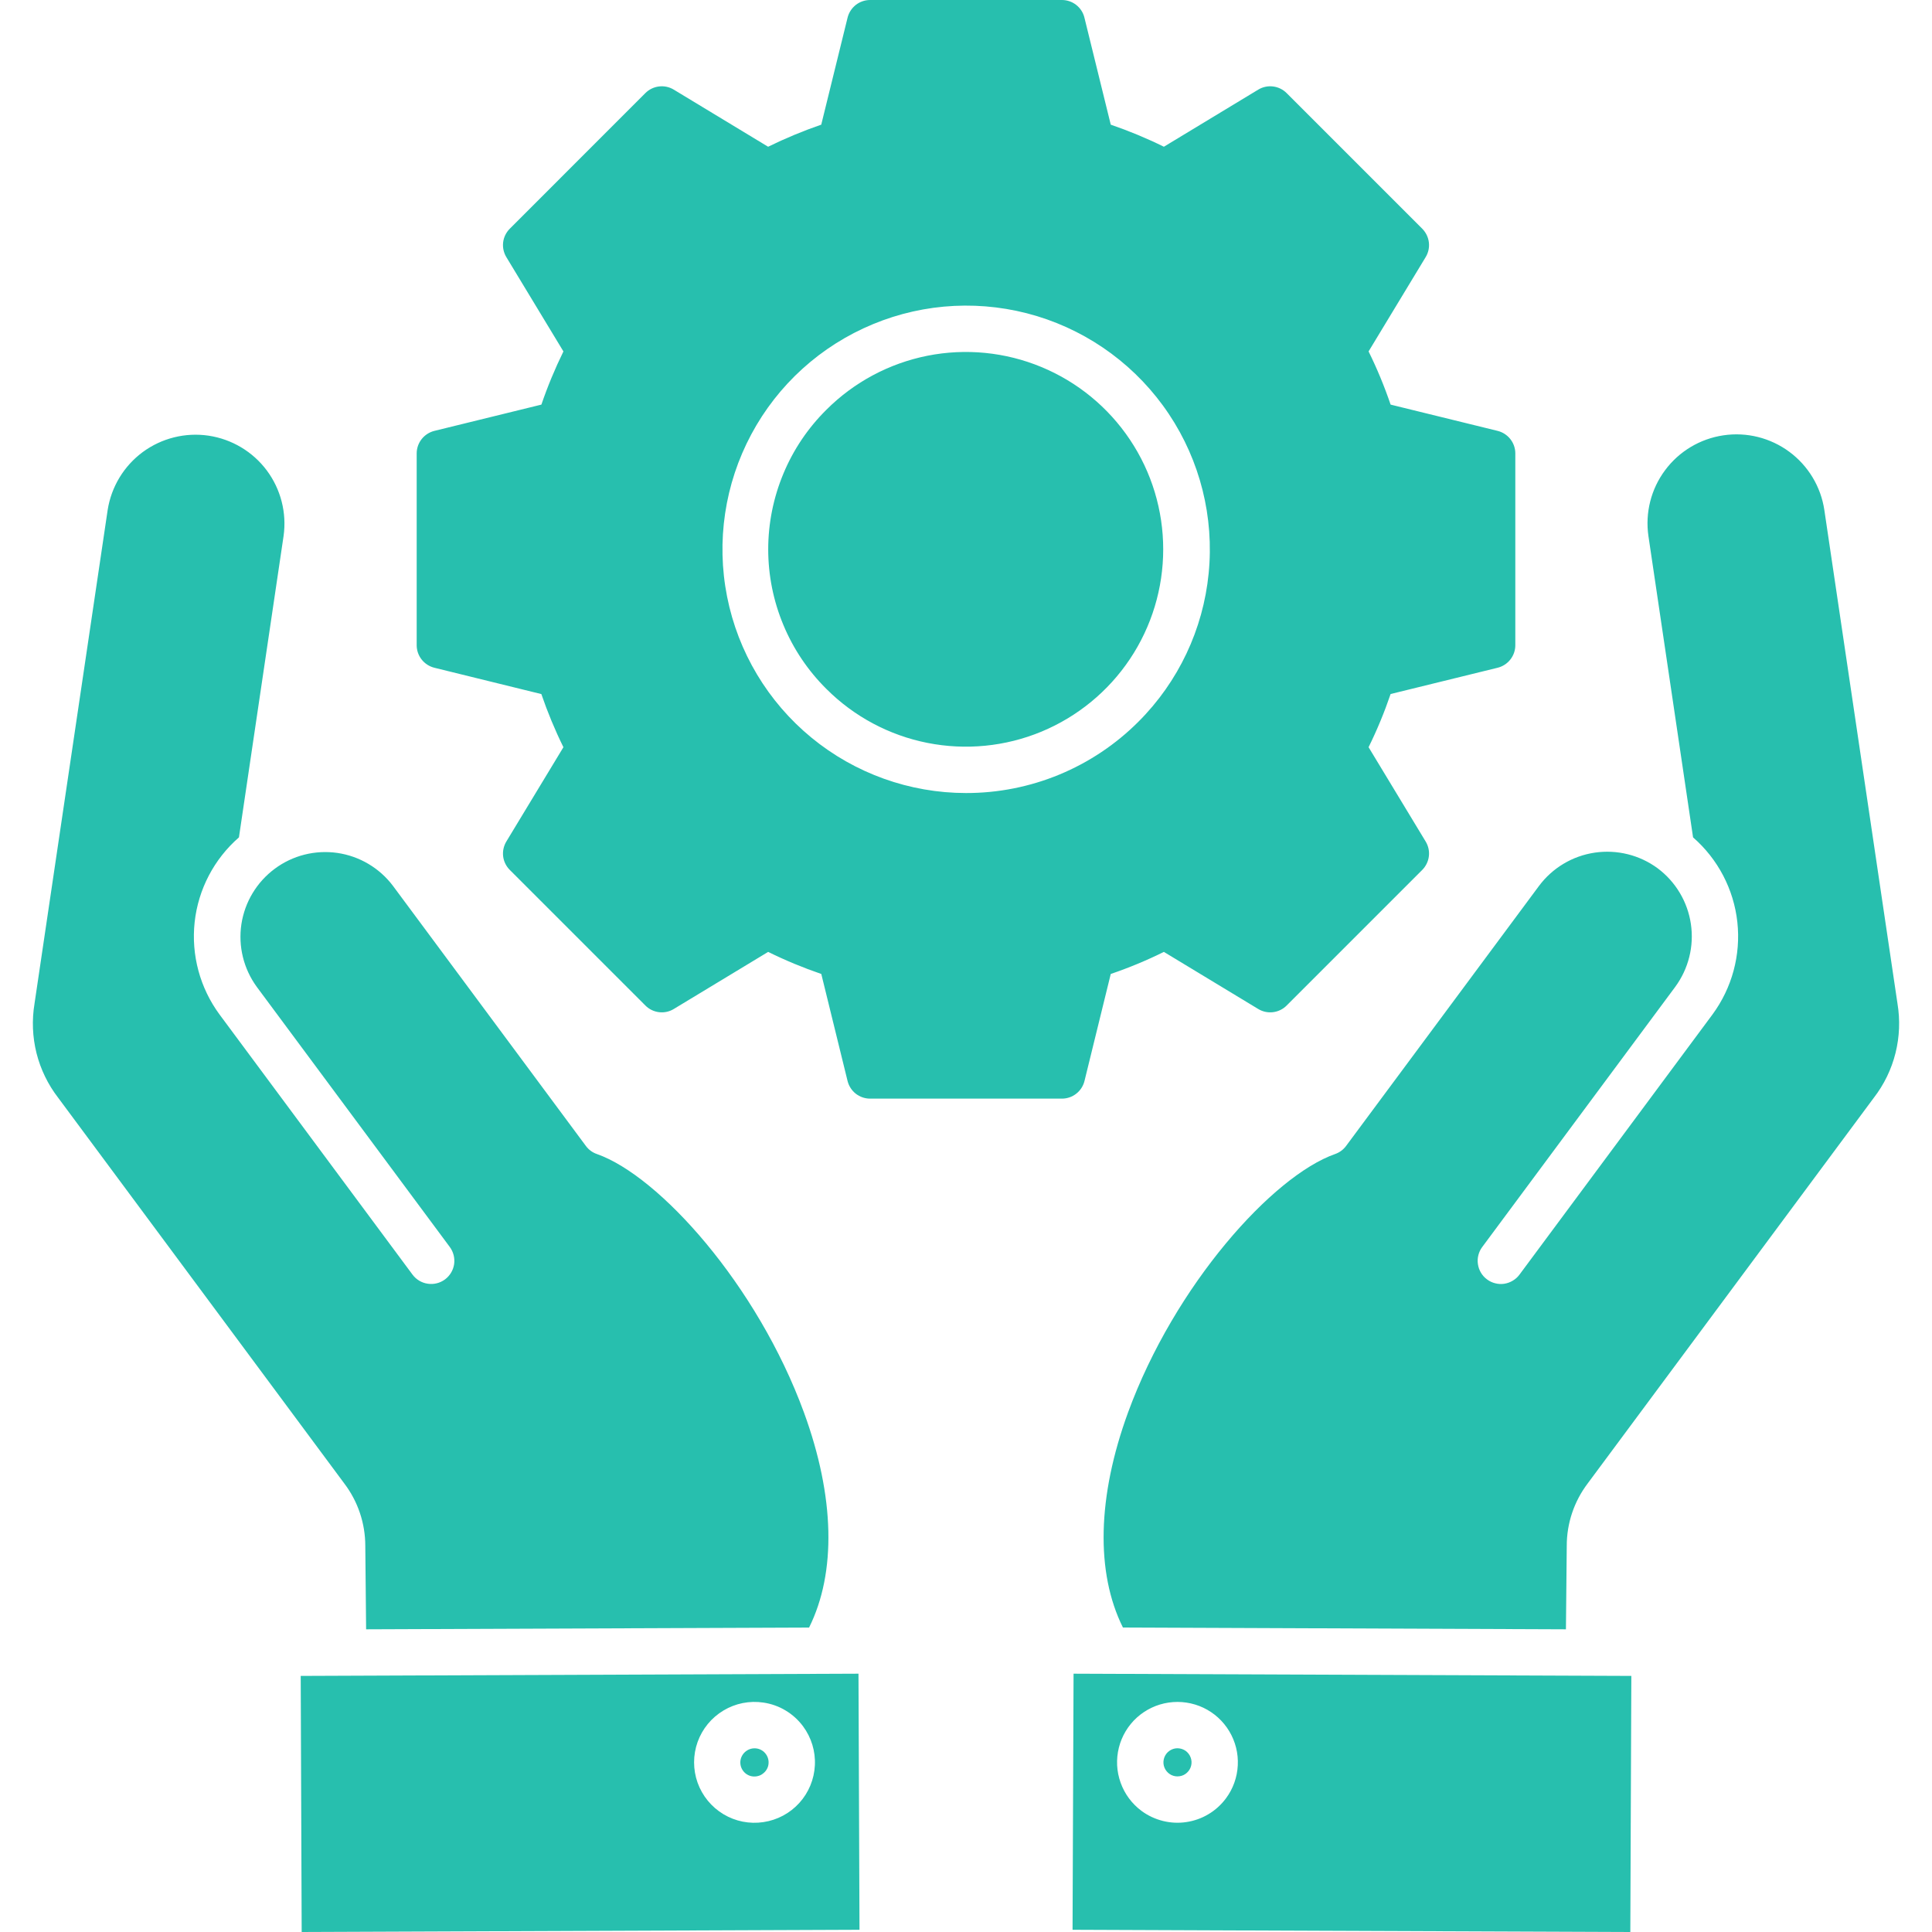 <svg width="40" height="40" viewBox="0 0 40 40" fill="none" xmlns="http://www.w3.org/2000/svg">
<g clip-path="url(#clip0_3492_1434)">
<path fill-rule="evenodd" clip-rule="evenodd" d="M8.993 13.825L11.208 14.37C11.337 14.746 11.489 15.113 11.665 15.47L10.483 17.423C10.428 17.515 10.404 17.623 10.417 17.73C10.43 17.836 10.479 17.935 10.555 18.011L13.363 20.819C13.438 20.895 13.538 20.943 13.644 20.956C13.751 20.969 13.859 20.946 13.95 20.89L15.904 19.708C16.26 19.884 16.628 20.036 17.004 20.165L17.548 22.381C17.574 22.485 17.634 22.578 17.718 22.644C17.803 22.71 17.907 22.746 18.015 22.746H21.986C22.093 22.746 22.198 22.71 22.282 22.644C22.367 22.578 22.427 22.485 22.453 22.381L22.997 20.165C23.373 20.037 23.741 19.884 24.097 19.708L26.05 20.89C26.142 20.946 26.25 20.969 26.357 20.956C26.463 20.943 26.562 20.895 26.638 20.819L29.446 18.011C29.521 17.935 29.57 17.836 29.583 17.729C29.596 17.623 29.573 17.515 29.517 17.423L28.335 15.47C28.511 15.113 28.663 14.745 28.791 14.369L31.007 13.825C31.111 13.799 31.204 13.739 31.27 13.655C31.337 13.57 31.373 13.466 31.373 13.358V9.387C31.373 9.28 31.337 9.176 31.27 9.091C31.204 9.007 31.111 8.947 31.007 8.921L28.791 8.377C28.663 8 28.511 7.633 28.335 7.276L29.517 5.323C29.573 5.231 29.596 5.123 29.583 5.017C29.57 4.91 29.521 4.811 29.446 4.735L26.638 1.927C26.562 1.851 26.463 1.803 26.356 1.79C26.25 1.777 26.142 1.8 26.05 1.856L24.097 3.038C23.74 2.862 23.373 2.71 22.997 2.581L22.452 0.366C22.427 0.261 22.367 0.169 22.282 0.102C22.198 0.036 22.093 0 21.986 0L18.014 0C17.907 6.19431e-05 17.803 0.036 17.718 0.102C17.634 0.169 17.574 0.261 17.548 0.366L17.003 2.581C16.628 2.71 16.26 2.863 15.903 3.038L13.95 1.856C13.858 1.8 13.751 1.777 13.644 1.79C13.537 1.803 13.438 1.851 13.362 1.927L10.555 4.735C10.479 4.811 10.43 4.91 10.417 5.017C10.404 5.124 10.428 5.231 10.483 5.323L11.665 7.276C11.49 7.633 11.337 8.001 11.209 8.377L8.993 8.921C8.889 8.947 8.796 9.007 8.73 9.091C8.663 9.176 8.627 9.28 8.627 9.388V13.359C8.627 13.466 8.663 13.57 8.73 13.655C8.796 13.739 8.889 13.799 8.993 13.825V13.825ZM20 16.419C18.833 16.418 17.702 16.013 16.8 15.272C15.898 14.531 15.281 13.5 15.054 12.355C14.827 11.21 15.004 10.021 15.555 8.992C16.105 7.963 16.996 7.157 18.075 6.711C19.153 6.264 20.353 6.206 21.47 6.545C22.587 6.885 23.552 7.601 24.2 8.572C24.848 9.542 25.139 10.708 25.024 11.87C24.91 13.031 24.396 14.117 23.57 14.942C23.102 15.411 22.545 15.783 21.932 16.037C21.32 16.29 20.663 16.42 20 16.419ZM17.11 8.483C17.681 7.912 18.409 7.523 19.202 7.365C19.994 7.208 20.816 7.289 21.562 7.599C22.308 7.908 22.946 8.432 23.395 9.104C23.844 9.775 24.083 10.565 24.083 11.373C24.083 12.181 23.844 12.971 23.395 13.643C22.946 14.315 22.308 14.838 21.562 15.148C20.816 15.457 19.994 15.538 19.202 15.381C18.409 15.224 17.681 14.835 17.11 14.264C16.728 13.885 16.425 13.435 16.219 12.939C16.012 12.443 15.905 11.911 15.905 11.373C15.905 10.836 16.012 10.304 16.219 9.807C16.425 9.311 16.728 8.861 17.11 8.483ZM33.754 40L22.206 39.954L22.227 34.652L33.775 34.698L33.754 40ZM34.32 17.977C34.693 18.256 34.94 18.67 35.008 19.13C35.076 19.59 34.959 20.058 34.683 20.433L30.688 25.818C30.65 25.868 30.623 25.926 30.608 25.987C30.592 26.048 30.589 26.112 30.599 26.174C30.608 26.236 30.629 26.296 30.662 26.351C30.694 26.405 30.737 26.452 30.788 26.489C30.838 26.527 30.896 26.554 30.957 26.569C31.018 26.585 31.082 26.588 31.144 26.579C31.206 26.569 31.266 26.548 31.32 26.515C31.375 26.483 31.422 26.44 31.459 26.39L35.454 21.005C35.86 20.454 36.044 19.772 35.97 19.092C35.896 18.413 35.568 17.786 35.053 17.337L34.129 11.099C34.059 10.617 34.182 10.126 34.474 9.735C34.764 9.344 35.199 9.084 35.681 9.013C36.163 8.941 36.654 9.064 37.046 9.354C37.438 9.644 37.699 10.077 37.771 10.559L39.285 20.776C39.342 21.118 39.328 21.468 39.244 21.804C39.16 22.14 39.007 22.455 38.795 22.729L32.873 30.711C32.59 31.084 32.437 31.538 32.438 32.006L32.421 33.733L23.249 33.696C22.682 32.557 22.718 30.987 23.355 29.243C24.322 26.603 26.352 24.346 27.642 23.893C27.733 23.861 27.812 23.803 27.869 23.726L31.864 18.341C32.143 17.968 32.557 17.721 33.017 17.653C33.477 17.585 33.946 17.701 34.32 17.977L34.32 17.977ZM23.633 37.492C23.765 37.59 23.915 37.66 24.074 37.7C24.233 37.74 24.399 37.749 24.562 37.724C24.724 37.7 24.88 37.645 25.021 37.56C25.162 37.476 25.285 37.364 25.383 37.232C25.53 37.034 25.615 36.796 25.627 36.549C25.64 36.302 25.578 36.056 25.451 35.844C25.324 35.632 25.137 35.462 24.913 35.356C24.689 35.251 24.44 35.214 24.195 35.25C23.95 35.286 23.722 35.394 23.538 35.56C23.355 35.726 23.225 35.943 23.165 36.183C23.105 36.423 23.117 36.675 23.201 36.908C23.284 37.141 23.434 37.344 23.633 37.492ZM24.145 36.314C24.111 36.36 24.091 36.415 24.088 36.473C24.085 36.53 24.099 36.587 24.129 36.637C24.159 36.686 24.202 36.726 24.254 36.751C24.306 36.775 24.364 36.784 24.422 36.775C24.479 36.767 24.532 36.742 24.574 36.703C24.617 36.664 24.647 36.614 24.661 36.558C24.675 36.502 24.672 36.443 24.652 36.389C24.633 36.335 24.598 36.288 24.552 36.253C24.521 36.231 24.486 36.214 24.449 36.205C24.412 36.196 24.374 36.194 24.336 36.199C24.298 36.205 24.262 36.218 24.229 36.238C24.197 36.257 24.168 36.283 24.145 36.314ZM6.246 40L6.226 34.698L17.774 34.652L17.795 39.954L6.246 40ZM0.715 20.776L2.229 10.559C2.304 10.079 2.565 9.648 2.956 9.359C3.348 9.071 3.837 8.949 4.318 9.02C4.799 9.092 5.232 9.35 5.523 9.739C5.814 10.129 5.939 10.617 5.871 11.098L4.947 17.337C4.432 17.786 4.104 18.413 4.03 19.092C3.956 19.772 4.14 20.454 4.546 21.005L8.541 26.39C8.617 26.492 8.73 26.56 8.856 26.578C8.982 26.597 9.11 26.565 9.213 26.489C9.315 26.413 9.383 26.3 9.402 26.174C9.42 26.048 9.388 25.92 9.312 25.817L5.317 20.433C5.043 20.058 4.929 19.591 4.998 19.133C5.068 18.675 5.316 18.263 5.688 17.987C6.06 17.71 6.526 17.593 6.985 17.659C7.444 17.726 7.857 17.971 8.136 18.341L12.131 23.727C12.188 23.804 12.267 23.862 12.358 23.893C13.648 24.346 15.679 26.604 16.645 29.244C17.283 30.988 17.318 32.557 16.751 33.697L7.58 33.733L7.563 32.006C7.563 31.539 7.41 31.084 7.127 30.712L1.206 22.73C0.994 22.456 0.841 22.141 0.756 21.805C0.672 21.469 0.658 21.119 0.715 20.777V20.776ZM15.806 35.25C15.519 35.207 15.227 35.265 14.979 35.414C14.73 35.563 14.541 35.793 14.443 36.066C14.346 36.338 14.346 36.636 14.443 36.909C14.541 37.182 14.73 37.412 14.978 37.561C15.226 37.71 15.518 37.768 15.805 37.725C16.091 37.683 16.354 37.543 16.549 37.328C16.743 37.114 16.857 36.838 16.871 36.549C16.886 36.26 16.799 35.975 16.627 35.742C16.529 35.61 16.406 35.498 16.265 35.414C16.125 35.329 15.968 35.274 15.806 35.25ZM15.91 36.53C15.915 36.492 15.914 36.454 15.904 36.417C15.895 36.38 15.878 36.345 15.855 36.314C15.809 36.252 15.741 36.211 15.665 36.2C15.588 36.189 15.511 36.208 15.449 36.254C15.418 36.276 15.391 36.305 15.371 36.338C15.351 36.37 15.337 36.407 15.331 36.445C15.325 36.483 15.327 36.522 15.336 36.56C15.345 36.597 15.362 36.632 15.385 36.663C15.408 36.694 15.437 36.721 15.47 36.74C15.503 36.76 15.54 36.773 15.578 36.778C15.616 36.783 15.655 36.781 15.693 36.771C15.73 36.762 15.765 36.745 15.795 36.721C15.826 36.698 15.852 36.67 15.872 36.637C15.892 36.604 15.905 36.568 15.91 36.53V36.53Z" fill="#27BFAE"/>
</g>
<defs>
<clipPath id="clip0_3492_1434">
<rect width="40" height="40" fill="white"/>
</clipPath>
</defs>
</svg>
